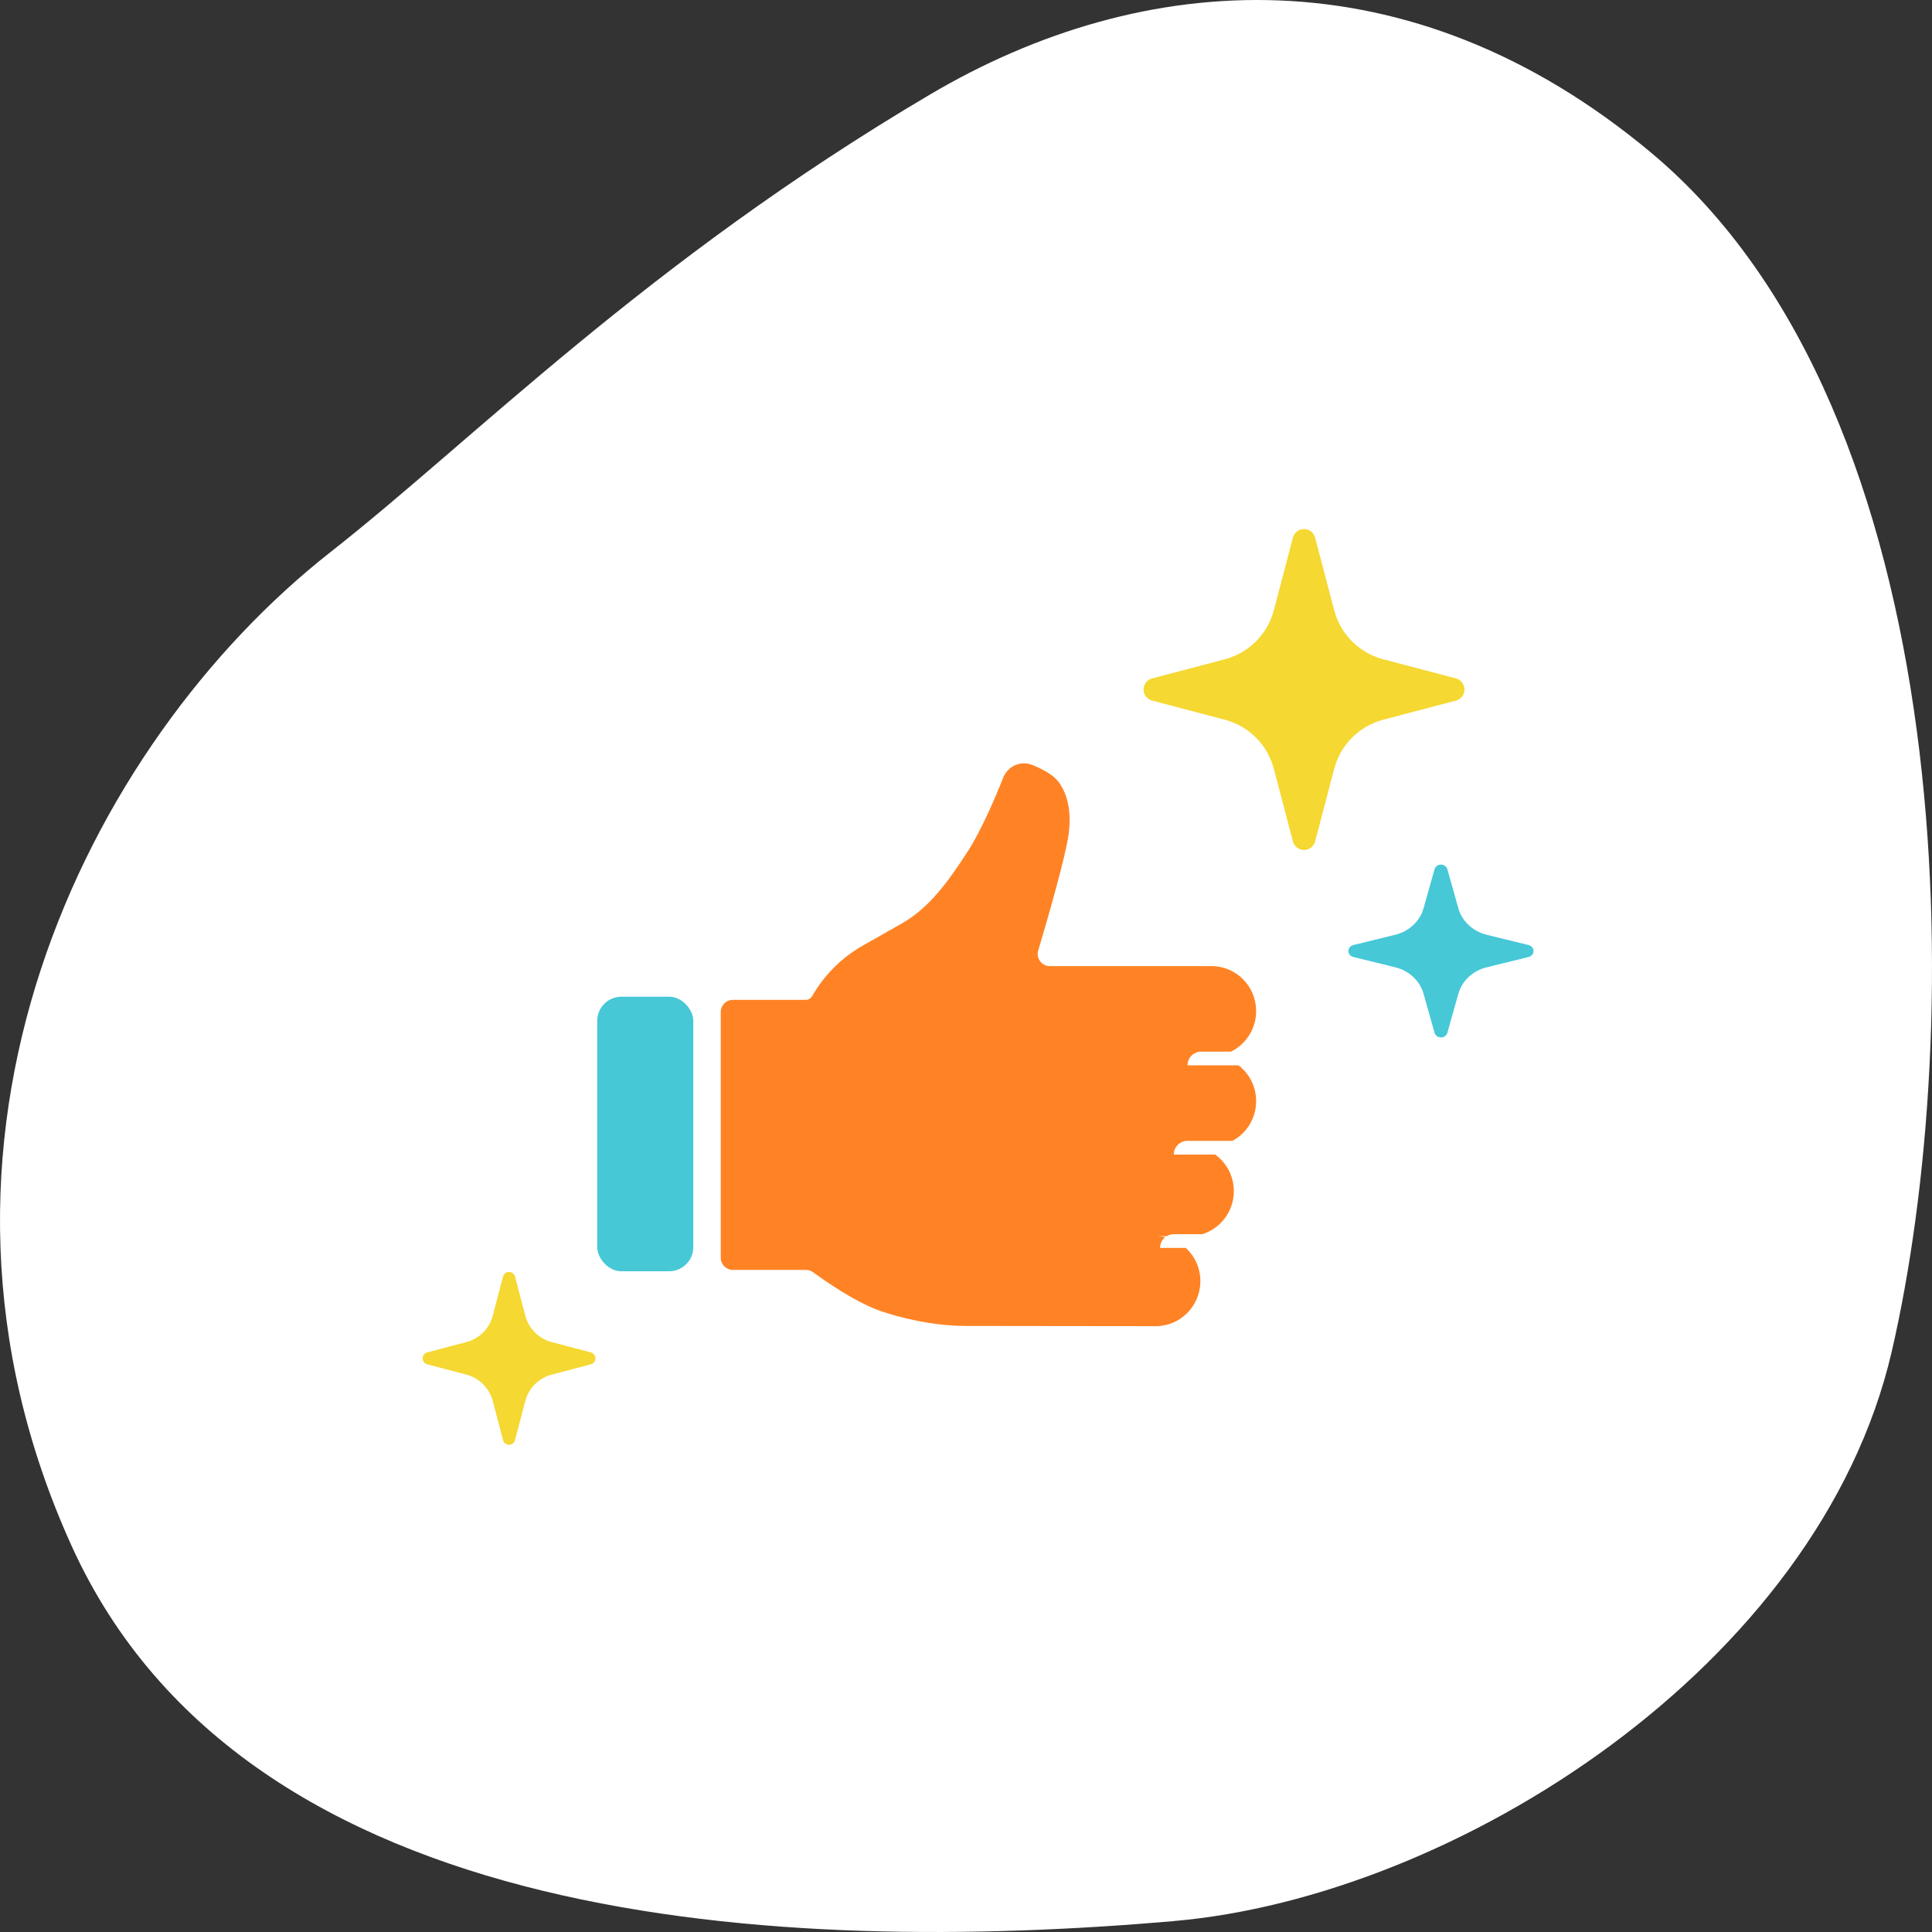 <svg width="160" height="160" viewBox="0 0 160 160" fill="none" xmlns="http://www.w3.org/2000/svg">
<rect x="0" y="0" width="160" height="160" fill="#333333" stroke="none"/>
<path d="M97.181 159.101C65.052 161.866 20.443 159.986 5.938 128.04C-9.245 94.611 7.156 61.583 27.374 45.719C39.156 36.477 53.485 21.729 77.01 7.833C94.655 -2.589 116.644 -4.135 136.725 12.633C162.686 34.316 162.815 85.417 156.664 111.934C150.617 138.012 120.466 157.095 97.185 159.096L97.181 159.101Z" fill="white"/>
<mask id="mask0_1307_154" style="mask-type:alpha" maskUnits="userSpaceOnUse" x="32" y="37" width="96" height="86">
<rect x="32" y="37" width="96" height="86" fill="#D9D9D9"/>
</mask>
<g mask="url(#mask0_1307_154)">
<path d="M84.081 63.365C84.532 63.171 85.042 63.167 85.497 63.353C86.318 63.685 87.205 64.15 87.644 64.726C88.582 65.961 88.696 67.606 88.5 69.069C88.242 70.995 86.713 76.261 85.982 78.717C85.791 79.361 86.273 80.008 86.945 80.008H100.334C102.373 80.008 104.028 81.678 104.028 83.735C104.028 85.21 103.178 86.486 101.944 87.091H99.481C98.853 87.091 98.344 87.6 98.344 88.227H102.573C103.457 88.909 104.028 89.983 104.028 91.19C104.028 92.614 103.235 93.853 102.07 94.48H98.344C97.716 94.481 97.207 94.989 97.207 95.617H100.638C101.572 96.294 102.182 97.398 102.182 98.645C102.182 100.323 101.08 101.744 99.567 102.211H97.207C96.994 102.211 96.796 102.271 96.626 102.373H95.715C95.984 102.373 96.247 102.402 96.5 102.458C96.239 102.666 96.07 102.987 96.07 103.347H98.204C98.945 104.029 99.41 105.01 99.41 106.1C99.41 108.157 97.754 109.828 95.715 109.828C95.642 109.828 85.48 109.81 80.012 109.81C77.241 109.81 74.47 109.112 72.925 108.573C70.785 107.827 68.184 105.984 67.351 105.371C67.173 105.24 66.96 105.169 66.74 105.169H60.69C60.138 105.169 59.69 104.721 59.69 104.169V83.803C59.691 83.251 60.138 82.803 60.69 82.803H66.72C66.943 82.803 67.15 82.684 67.261 82.49C68.258 80.748 69.701 79.307 71.439 78.319C72.448 77.746 73.613 77.084 74.696 76.469C77.059 75.126 78.632 72.819 80.092 70.592C81.229 68.857 82.398 66.119 83.091 64.385C83.273 63.926 83.629 63.559 84.081 63.365Z" fill="#FF8325"/>
<rect x="49.459" y="82.543" width="7.958" height="22.738" rx="2" fill="#46C8D7"/>
<path d="M120.574 56.184L114.553 54.599C112.567 54.077 111.017 52.527 110.495 50.543L108.911 44.521C108.802 44.104 108.425 43.813 107.994 43.813C107.562 43.813 107.185 44.104 107.075 44.521L105.491 50.543C104.969 52.527 103.419 54.077 101.433 54.599L95.412 56.184C94.994 56.294 94.704 56.671 94.704 57.102C94.704 57.534 94.994 57.91 95.412 58.02L101.433 59.605C103.419 60.127 104.969 61.678 105.491 63.661L107.075 69.684C107.185 70.101 107.562 70.391 107.994 70.391C108.425 70.391 108.802 70.101 108.911 69.684L110.495 63.661C111.017 61.678 112.567 60.127 114.553 59.605L120.574 58.02C120.992 57.91 121.282 57.534 121.282 57.102C121.282 56.671 120.992 56.294 120.574 56.184Z" fill="#F5D831"/>
<path d="M48.93 111.999L45.688 111.145C44.619 110.864 43.784 110.029 43.503 108.961L42.65 105.718C42.591 105.494 42.388 105.337 42.156 105.337C41.923 105.337 41.721 105.494 41.661 105.718L40.808 108.961C40.527 110.029 39.693 110.864 38.623 111.145L35.381 111.999C35.156 112.058 35 112.26 35 112.493C35 112.725 35.156 112.928 35.381 112.987L38.623 113.841C39.693 114.122 40.527 114.957 40.808 116.025L41.661 119.267C41.721 119.492 41.924 119.649 42.156 119.649C42.388 119.649 42.591 119.492 42.65 119.267L43.503 116.025C43.784 114.957 44.619 114.122 45.688 113.841L48.93 112.987C49.155 112.928 49.311 112.725 49.311 112.493C49.311 112.26 49.155 112.058 48.93 111.999Z" fill="#F5D831"/>
<path d="M126.592 78.266L123.118 77.412C121.973 77.131 121.079 76.296 120.777 75.228L119.863 71.985C119.8 71.76 119.583 71.604 119.334 71.604C119.085 71.604 118.868 71.76 118.804 71.985L117.89 75.228C117.589 76.296 116.695 77.131 115.549 77.412L112.075 78.266C111.834 78.325 111.667 78.527 111.667 78.76C111.667 78.992 111.834 79.195 112.075 79.254L115.549 80.108C116.695 80.388 117.589 81.223 117.89 82.292L118.804 85.534C118.868 85.759 119.085 85.915 119.334 85.915C119.583 85.915 119.8 85.759 119.863 85.534L120.777 82.292C121.078 81.223 121.973 80.388 123.118 80.108L126.592 79.254C126.833 79.195 127 78.992 127 78.76C127 78.527 126.833 78.325 126.592 78.266Z" fill="#46C8D7"/>
</g>
</svg>
